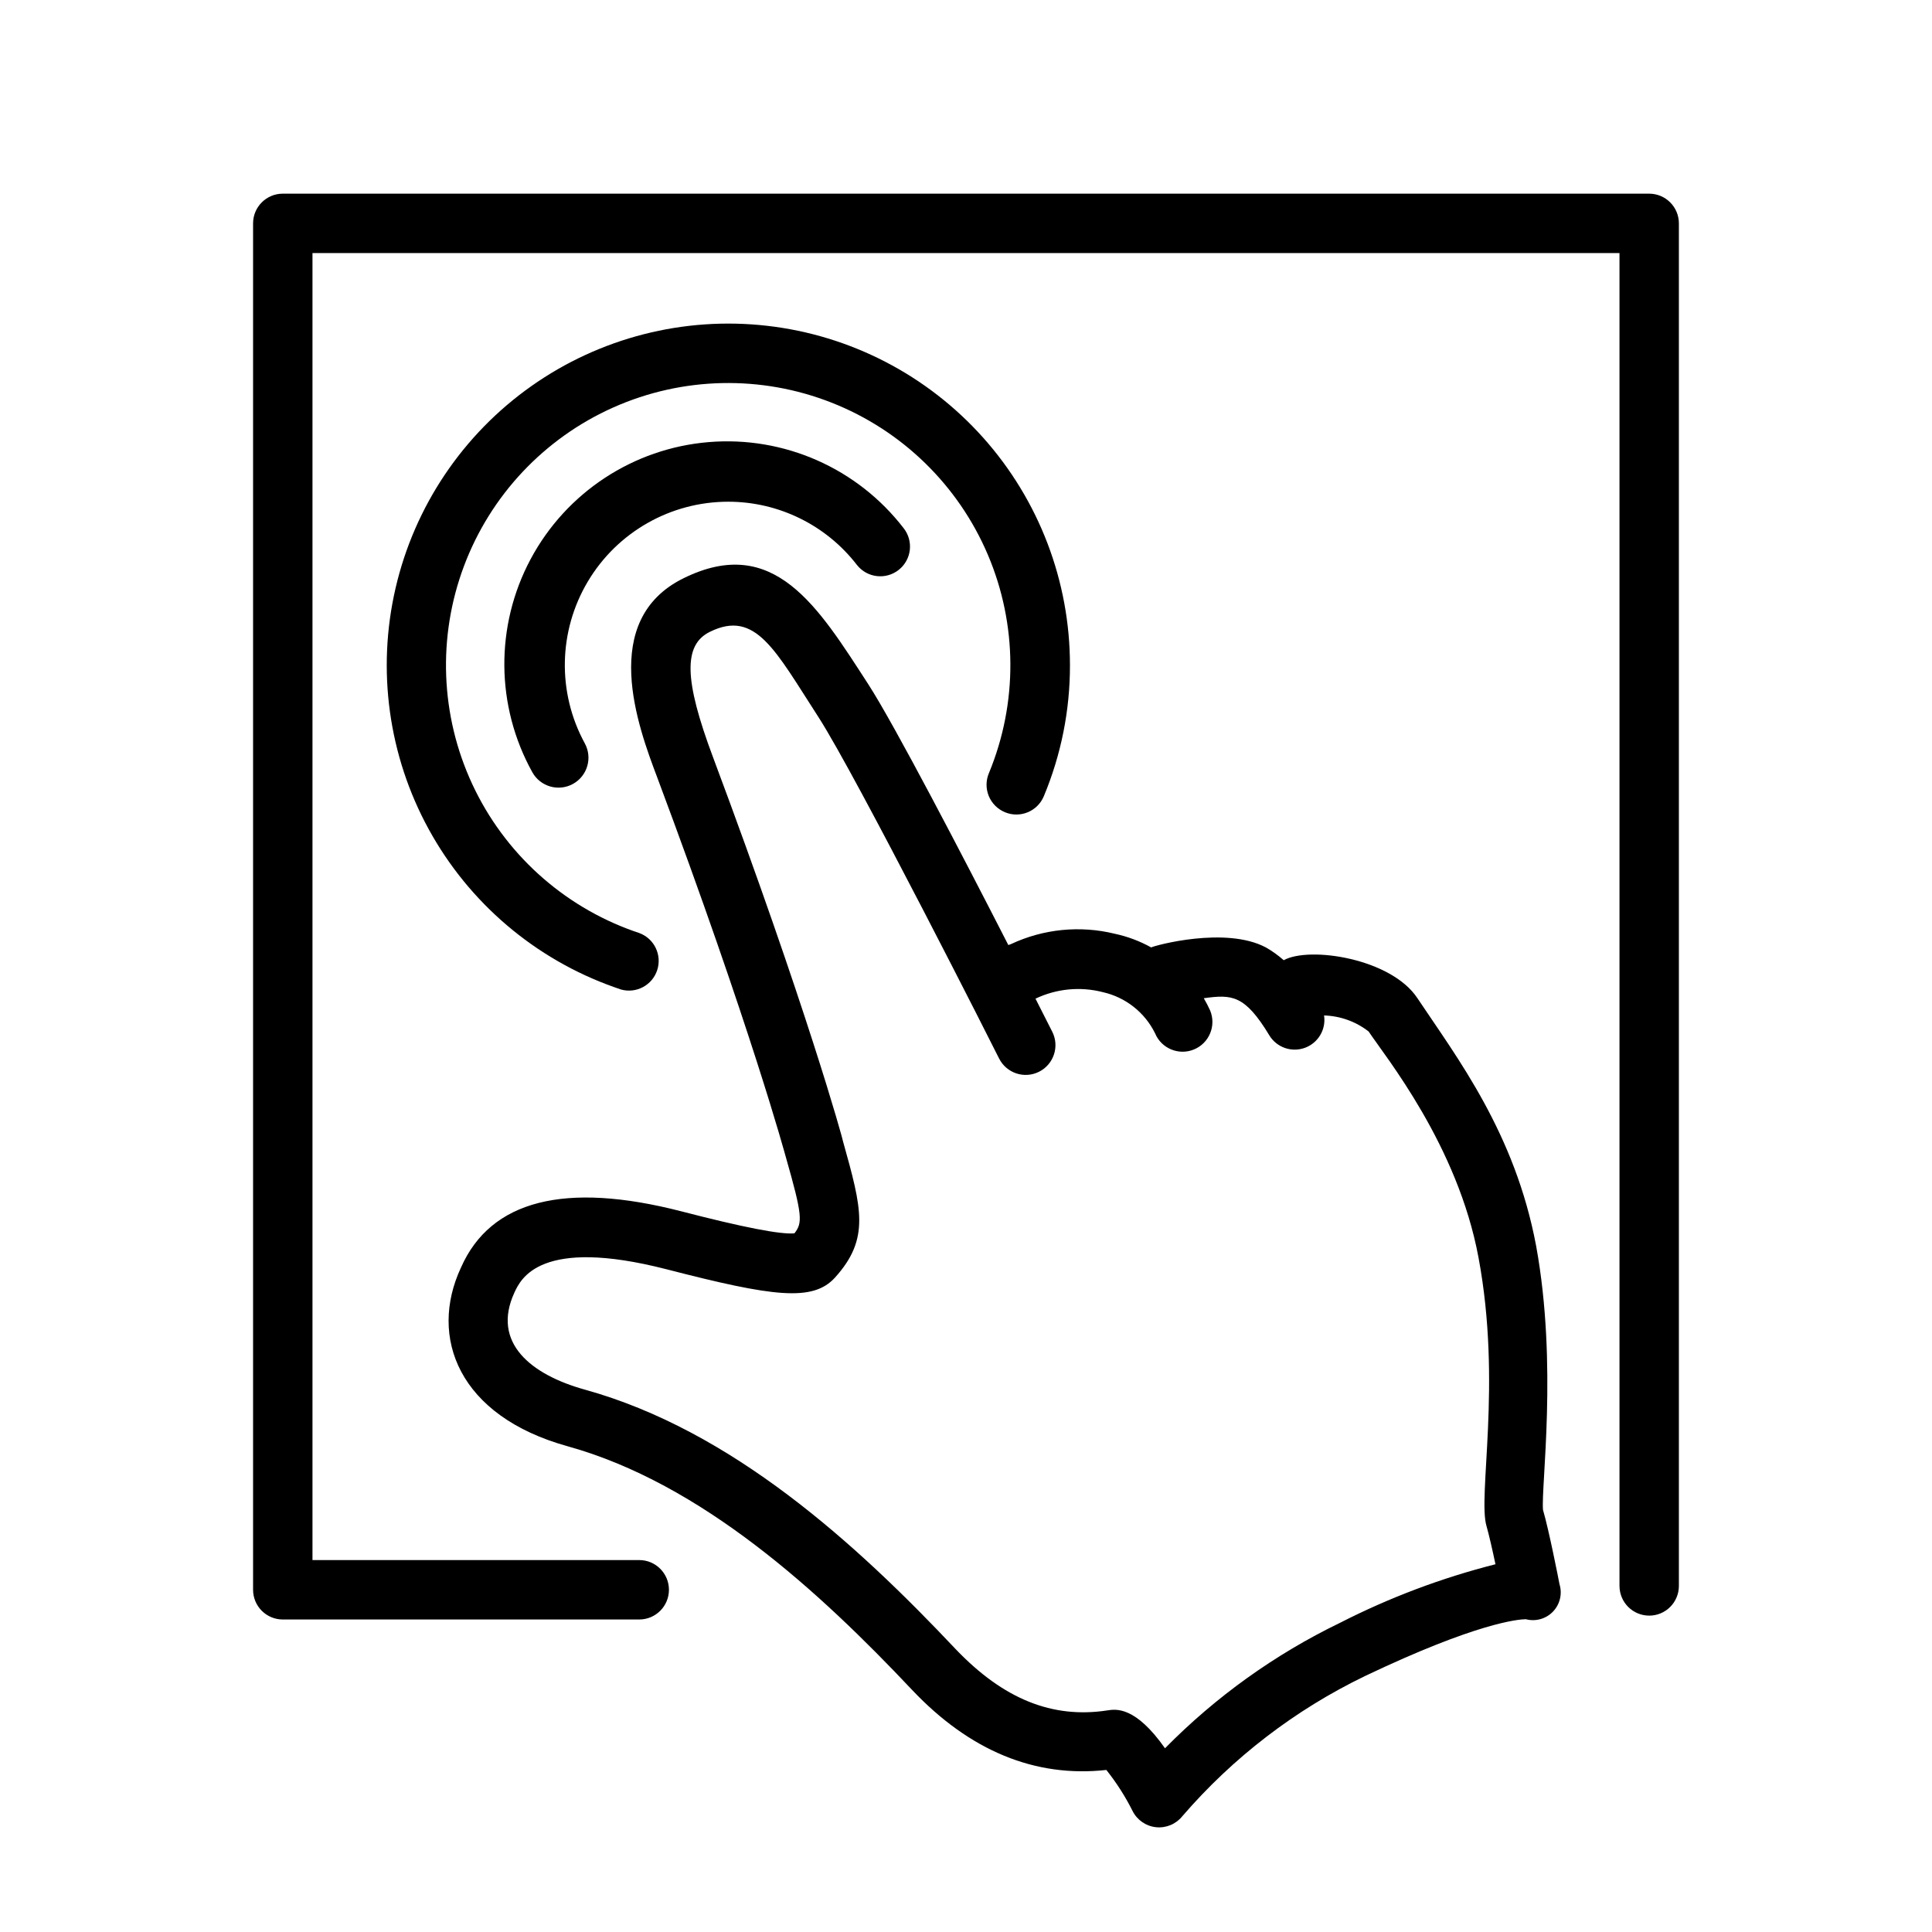 <?xml version="1.0" encoding="UTF-8"?>
<!-- Uploaded to: SVG Repo, www.svgrepo.com, Generator: SVG Repo Mixer Tools -->
<svg fill="#000000" width="800px" height="800px" version="1.1" viewBox="144 144 512 512" xmlns="http://www.w3.org/2000/svg">
 <g>
  <path d="m294.47 527.29c35.426 9.84 66.637 38.453 91.238 64.551 15.312 16.176 32.629 23.301 51.484 21.215 2.695 3.383 5.027 7.035 6.965 10.902 1.211 2.394 3.559 4.004 6.227 4.273s5.293-0.836 6.961-2.934c13.418-15.551 29.879-28.184 48.371-37.117 29.719-14.168 40.66-15.035 42.629-15.074 2.59 0.691 5.352-0.078 7.207-2.008 1.859-1.934 2.519-4.723 1.727-7.281-0.277-1.496-2.793-14.289-4.367-19.68-0.551-6.414 3.938-38.375-1.812-69.902-5.59-29.953-20.941-49.91-31.488-65.73-6.965-10.508-28.574-13.816-35.426-10.035l0.004-0.004c-1.453-1.293-3.035-2.426-4.727-3.387-10.629-5.668-29.48-0.512-30.387 0h0.004c-3.019-1.676-6.269-2.898-9.645-3.621-9.23-2.262-18.953-1.289-27.551 2.754l-0.668 0.234c-12.082-23.617-30.188-58.41-37.117-69.117-13.266-20.469-24.953-39.91-48.926-28.102-22.594 11.098-12.082 39.359-7.008 52.781 24.836 66.359 34.008 100.37 34.125 100.76 4.41 15.434 4.41 17.281 2.246 20.078-3.66 0.355-13.699-1.613-29.953-5.824-30.859-7.953-50.539-2.953-58.41 14.875-8.66 18.5-0.594 39.402 28.297 47.391zm-14.168-40.699c1.691-3.66 6.769-14.84 40.344-6.219 28.34 7.32 38.77 8.66 44.633 2.203 9.328-10.312 7.086-18.344 2.164-35.977 0-0.395-9.605-35.426-34.52-102.02-7.637-20.387-7.871-29.676-0.789-33.141 12.121-5.984 17.32 4.922 28.734 22.555 10.156 15.742 47.547 89.742 47.902 90.527h0.004c1.953 3.891 6.695 5.461 10.586 3.504 3.891-1.957 5.461-6.699 3.504-10.59l-4.449-8.777c5.559-2.652 11.867-3.266 17.832-1.73 6.027 1.352 11.121 5.359 13.855 10.902 1.66 4.031 6.277 5.953 10.312 4.289 4.031-1.66 5.953-6.277 4.289-10.312-0.504-1.117-1.07-2.207-1.691-3.266 7.438-1.023 10.863-0.945 17.398 9.879h-0.004c1.965 3.188 5.898 4.551 9.414 3.262 3.516-1.289 5.633-4.875 5.07-8.574 4.289 0.125 8.426 1.613 11.809 4.25 4.367 6.574 23.617 30.148 29.125 59.945 6.258 33.457-0.277 63.211 2.125 71.164 0.59 2.047 1.535 6.141 2.363 10.078-14.258 3.617-28.066 8.816-41.168 15.508-17.262 8.348-32.957 19.598-46.406 33.258-7.871-11.18-12.988-10.391-15.273-10.035-14.602 2.242-27.551-3.031-40.109-16.137-26.566-28.184-59.473-58.094-98.398-68.879-14.289-3.981-24.719-12.441-18.656-25.668z"/>
  <path d="m581.05 572.16c2.09 0 4.09-0.828 5.566-2.305 1.477-1.477 2.305-3.481 2.305-5.566v-361.09c0-2.09-0.828-4.09-2.305-5.566-1.477-1.477-3.477-2.309-5.566-2.309h-362.11c-4.348 0-7.871 3.527-7.871 7.875v362.11c0 2.086 0.828 4.09 2.305 5.566 1.477 1.477 3.481 2.305 5.566 2.305h94.465c4.348 0 7.871-3.523 7.871-7.871s-3.523-7.875-7.871-7.875h-86.594v-346.37h346.37v353.22h0.004c0 2.086 0.828 4.09 2.305 5.566 1.477 1.477 3.481 2.305 5.566 2.305z"/>
  <path d="m410.35 359.26c4.008 1.656 8.605-0.246 10.273-4.25 4.598-11.012 6.953-22.828 6.926-34.758-0.008-22.227-8.191-43.676-22.996-60.258-14.801-16.582-35.188-27.137-57.273-29.656-22.082-2.519-44.324 3.172-62.48 15.996-18.156 12.82-30.961 31.875-35.973 53.531-5.016 21.656-1.887 44.398 8.789 63.895 10.676 19.496 28.152 34.383 49.098 41.824l1.812 0.629v0.004c4.07 1.16 8.328-1.105 9.641-5.129 1.316-4.023-0.789-8.367-4.762-9.828l-1.496-0.512c-18.891-6.723-34.289-20.742-42.746-38.922-8.453-18.18-9.254-38.992-2.223-57.77 7.031-18.773 21.309-33.941 39.625-42.094 18.32-8.148 39.141-8.605 57.797-1.262 18.656 7.34 33.582 21.867 41.43 40.316 7.848 18.453 7.957 39.277 0.305 57.812-0.844 1.941-0.871 4.144-0.07 6.109 0.801 1.961 2.359 3.519 4.324 4.32z"/>
  <path d="m337.02 276.96c13.344 0.008 25.934 6.199 34.086 16.77 2.695 3.414 7.644 3.992 11.059 1.297 3.414-2.695 3.996-7.644 1.301-11.059-12.234-15.875-31.684-24.465-51.656-22.805-19.973 1.656-37.742 13.336-47.188 31.012s-9.277 38.934 0.441 56.461c2.121 3.836 6.949 5.231 10.785 3.109 3.836-2.117 5.231-6.945 3.109-10.785-7.309-13.418-7-29.699 0.812-42.832 7.812-13.137 21.969-21.18 37.25-21.168z"/>
 </g>
</svg>